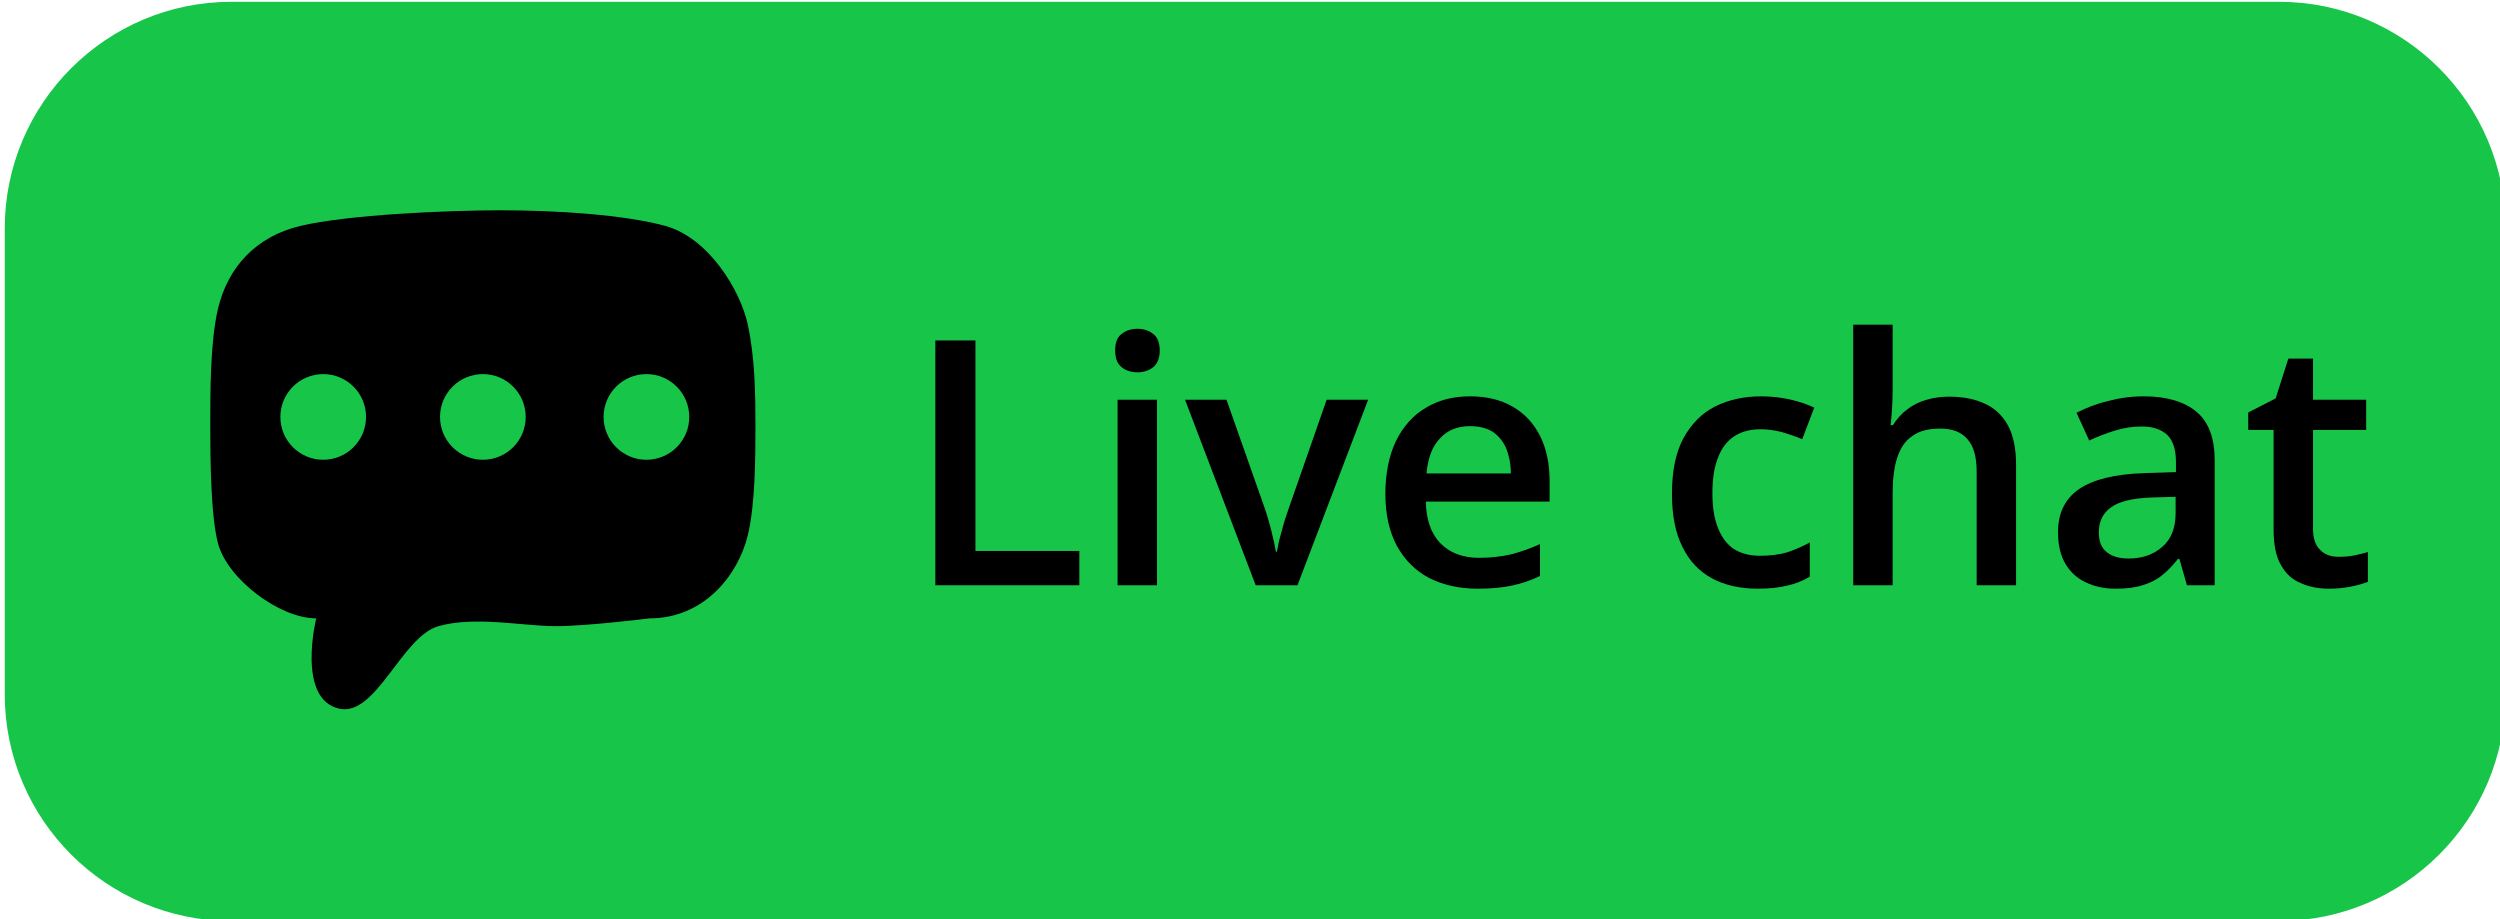 <svg style="fill-rule:evenodd;clip-rule:evenodd;stroke-linejoin:round;stroke-miterlimit:2;" xml:space="preserve" xmlns:xlink="http://www.w3.org/1999/xlink" xmlns="http://www.w3.org/2000/svg" version="1.1" viewBox="0 0 321 118" height="100%" width="100%">
    <g transform="matrix(1,0,0,1,-1790,-681)">
        <g transform="matrix(0.979,0,0,0.901,41.137,-190.038)">
            <path style="fill:rgb(23,198,73);" d="M2115,999.306L2115,1065.69C2115,1083.52 2101.68,1098 2085.26,1098L1816.74,1098C1800.32,1098 1787,1083.52 1787,1065.69L1787,999.306C1787,981.476 1800.32,967 1816.74,967L2085.26,967C2101.68,967 2115,981.476 2115,999.306Z"></path>
        </g>
        <g>
            <path d="M1886,722.6C1886.93,726.856 1887,731.43 1887,735.63C1887,739.701 1886.98,745.849 1886,749.8C1884.73,754.928 1880.35,760.4 1873.4,760.4C1873.4,760.4 1865.38,761.4 1861.36,761.4C1857.18,761.4 1851,760.072 1846.3,761.4C1841.61,762.727 1838.3,773 1833.6,772C1828.03,770.814 1830.6,760.4 1830.6,760.4C1825.89,760.4 1819.22,755.348 1818,750.8C1817.04,747.232 1817,739.701 1817,735.63C1817,731.43 1816.98,724.836 1818,720.6C1819.27,715.328 1822.82,711.368 1828.6,710C1834.66,708.567 1847.39,708 1854.33,708C1861.47,708 1870.12,708.567 1875.4,710C1881.01,711.523 1885.07,718.328 1886,722.6Z"></path>
            <g transform="matrix(1,0,0,1,0,3.034)">
                <circle style="fill:rgb(23,198,73);" r="5.5" cy="731.5" cx="1831.5"></circle>
            </g>
            <g transform="matrix(1,0,0,1,20.5,3.034)">
                <circle style="fill:rgb(23,198,73);" r="5.5" cy="731.5" cx="1831.5"></circle>
            </g>
            <g transform="matrix(1,0,0,1,41.5,3.034)">
                <circle style="fill:rgb(23,198,73);" r="5.5" cy="731.5" cx="1831.5"></circle>
            </g>
        </g>
        <g transform="matrix(0.657,0,0,0.657,655.03,259.455)">
            <g transform="matrix(67.01,0,0,67.01,1904,756)">
                <path style="fill-rule:nonzero;" d="M0.094,-0L0.094,-0.714L0.211,-0.714L0.211,-0.1L0.514,-0.1L0.514,-0L0.094,-0Z"></path>
            </g>
            <g transform="matrix(67.01,0,0,67.01,1940.42,756)">
                <path style="fill-rule:nonzero;" d="M0.197,-0.541L0.197,-0L0.082,-0L0.082,-0.541L0.197,-0.541ZM0.14,-0.748C0.158,-0.748 0.173,-0.743 0.186,-0.733C0.198,-0.724 0.205,-0.708 0.205,-0.685C0.205,-0.662 0.198,-0.646 0.186,-0.636C0.173,-0.626 0.158,-0.621 0.14,-0.621C0.122,-0.621 0.106,-0.626 0.094,-0.636C0.081,-0.646 0.075,-0.662 0.075,-0.685C0.075,-0.708 0.081,-0.724 0.094,-0.733C0.106,-0.743 0.122,-0.748 0.14,-0.748Z"></path>
            </g>
            <g transform="matrix(67.01,0,0,67.01,1959.1,756)">
                <path style="fill-rule:nonzero;" d="M0.206,-0L0,-0.541L0.121,-0.541L0.233,-0.223C0.24,-0.203 0.246,-0.181 0.252,-0.158C0.258,-0.134 0.262,-0.115 0.265,-0.098L0.268,-0.098C0.271,-0.115 0.275,-0.135 0.282,-0.158C0.288,-0.182 0.295,-0.203 0.302,-0.223L0.413,-0.541L0.534,-0.541L0.328,-0L0.206,-0Z"></path>
            </g>
            <g transform="matrix(67.01,0,0,67.01,1994.9,756)">
                <path style="fill-rule:nonzero;" d="M0.297,-0.551C0.345,-0.551 0.387,-0.541 0.421,-0.521C0.456,-0.501 0.482,-0.473 0.501,-0.436C0.519,-0.4 0.529,-0.356 0.529,-0.305L0.529,-0.244L0.168,-0.244C0.169,-0.192 0.183,-0.151 0.21,-0.123C0.237,-0.095 0.275,-0.08 0.323,-0.08C0.358,-0.08 0.389,-0.084 0.416,-0.09C0.444,-0.097 0.472,-0.107 0.501,-0.12L0.501,-0.027C0.474,-0.014 0.447,-0.005 0.419,0.001C0.391,0.007 0.357,0.01 0.318,0.01C0.265,0.01 0.218,-0.001 0.178,-0.021C0.138,-0.042 0.107,-0.073 0.084,-0.114C0.062,-0.155 0.05,-0.205 0.05,-0.266C0.05,-0.327 0.061,-0.379 0.081,-0.421C0.102,-0.463 0.13,-0.495 0.167,-0.517C0.204,-0.54 0.248,-0.551 0.297,-0.551ZM0.297,-0.464C0.261,-0.464 0.232,-0.453 0.21,-0.429C0.187,-0.406 0.174,-0.371 0.17,-0.326L0.416,-0.326C0.416,-0.353 0.411,-0.377 0.403,-0.398C0.394,-0.419 0.381,-0.435 0.364,-0.447C0.347,-0.458 0.324,-0.464 0.297,-0.464Z"></path>
            </g>
            <g transform="matrix(67.01,0,0,67.01,2033.51,756)">
            </g>
            <g transform="matrix(67.01,0,0,67.01,2050.91,756)">
                <path style="fill-rule:nonzero;" d="M0.3,0.01C0.249,0.01 0.204,-0 0.167,-0.02C0.13,-0.04 0.101,-0.07 0.081,-0.111C0.06,-0.152 0.05,-0.204 0.05,-0.267C0.05,-0.333 0.061,-0.387 0.083,-0.428C0.106,-0.47 0.136,-0.501 0.175,-0.521C0.215,-0.541 0.26,-0.551 0.31,-0.551C0.343,-0.551 0.372,-0.547 0.398,-0.541C0.424,-0.535 0.446,-0.527 0.465,-0.518L0.43,-0.426C0.411,-0.434 0.39,-0.441 0.37,-0.447C0.349,-0.452 0.329,-0.455 0.309,-0.455C0.278,-0.455 0.252,-0.448 0.231,-0.434C0.21,-0.42 0.194,-0.399 0.184,-0.371C0.173,-0.344 0.168,-0.309 0.168,-0.268C0.168,-0.229 0.173,-0.195 0.184,-0.168C0.194,-0.141 0.21,-0.12 0.23,-0.106C0.251,-0.093 0.276,-0.086 0.306,-0.086C0.336,-0.086 0.362,-0.089 0.386,-0.096C0.409,-0.104 0.431,-0.113 0.452,-0.125L0.452,-0.025C0.432,-0.013 0.41,-0.004 0.386,0.001C0.363,0.007 0.334,0.01 0.3,0.01Z"></path>
            </g>
            <g transform="matrix(67.01,0,0,67.01,2084.19,756)">
                <path style="fill-rule:nonzero;" d="M0.197,-0.76L0.197,-0.569C0.197,-0.549 0.196,-0.529 0.195,-0.511C0.194,-0.492 0.192,-0.477 0.191,-0.467L0.198,-0.467C0.209,-0.485 0.223,-0.501 0.24,-0.513C0.256,-0.526 0.275,-0.535 0.296,-0.541C0.316,-0.547 0.338,-0.55 0.362,-0.55C0.403,-0.55 0.438,-0.543 0.467,-0.529C0.496,-0.516 0.518,-0.494 0.534,-0.465C0.549,-0.436 0.557,-0.399 0.557,-0.352L0.557,-0L0.442,-0L0.442,-0.331C0.442,-0.373 0.434,-0.404 0.416,-0.425C0.399,-0.446 0.372,-0.457 0.336,-0.457C0.302,-0.457 0.274,-0.45 0.254,-0.435C0.233,-0.421 0.219,-0.399 0.21,-0.371C0.201,-0.343 0.197,-0.309 0.197,-0.268L0.197,-0L0.082,-0L0.082,-0.76L0.197,-0.76Z"></path>
            </g>
            <g transform="matrix(67.01,0,0,67.01,2126.76,756)">
                <path style="fill-rule:nonzero;" d="M0.294,-0.551C0.362,-0.551 0.414,-0.535 0.449,-0.505C0.484,-0.475 0.501,-0.428 0.501,-0.364L0.501,-0L0.42,-0L0.398,-0.077L0.394,-0.077C0.378,-0.057 0.363,-0.041 0.346,-0.028C0.33,-0.015 0.311,-0.006 0.29,0C0.269,0.007 0.243,0.01 0.212,0.01C0.18,0.01 0.151,0.004 0.126,-0.008C0.1,-0.02 0.08,-0.038 0.066,-0.062C0.051,-0.087 0.044,-0.118 0.044,-0.155C0.044,-0.211 0.065,-0.253 0.106,-0.281C0.148,-0.309 0.21,-0.324 0.294,-0.327L0.388,-0.33L0.388,-0.359C0.388,-0.396 0.379,-0.423 0.362,-0.439C0.344,-0.455 0.32,-0.463 0.289,-0.463C0.261,-0.463 0.235,-0.459 0.21,-0.451C0.184,-0.443 0.16,-0.434 0.135,-0.422L0.098,-0.503C0.125,-0.517 0.155,-0.529 0.189,-0.537C0.222,-0.546 0.257,-0.551 0.294,-0.551ZM0.387,-0.258L0.318,-0.256C0.26,-0.254 0.22,-0.244 0.197,-0.226C0.174,-0.209 0.163,-0.185 0.163,-0.154C0.163,-0.127 0.171,-0.108 0.187,-0.096C0.202,-0.084 0.223,-0.078 0.25,-0.078C0.289,-0.078 0.322,-0.089 0.348,-0.112C0.374,-0.134 0.387,-0.167 0.387,-0.211L0.387,-0.258Z"></path>
            </g>
            <g transform="matrix(67.01,0,0,67.01,2165.61,756)">
                <path style="fill-rule:nonzero;" d="M0.283,-0.083C0.298,-0.083 0.313,-0.084 0.328,-0.087C0.342,-0.09 0.356,-0.093 0.368,-0.097L0.368,-0.01C0.355,-0.005 0.339,0 0.318,0.004C0.298,0.008 0.277,0.01 0.255,0.01C0.225,0.01 0.197,0.005 0.173,-0.006C0.148,-0.016 0.129,-0.033 0.115,-0.058C0.1,-0.083 0.093,-0.118 0.093,-0.163L0.093,-0.453L0.019,-0.453L0.019,-0.504L0.099,-0.545L0.136,-0.661L0.208,-0.661L0.208,-0.541L0.363,-0.541L0.363,-0.453L0.208,-0.453L0.208,-0.164C0.208,-0.137 0.215,-0.116 0.229,-0.103C0.242,-0.089 0.261,-0.083 0.283,-0.083Z"></path>
            </g>
            <g transform="matrix(67.01,0,0,67.01,2192.1,756)">
            </g>
        </g>
    </g>
</svg>
